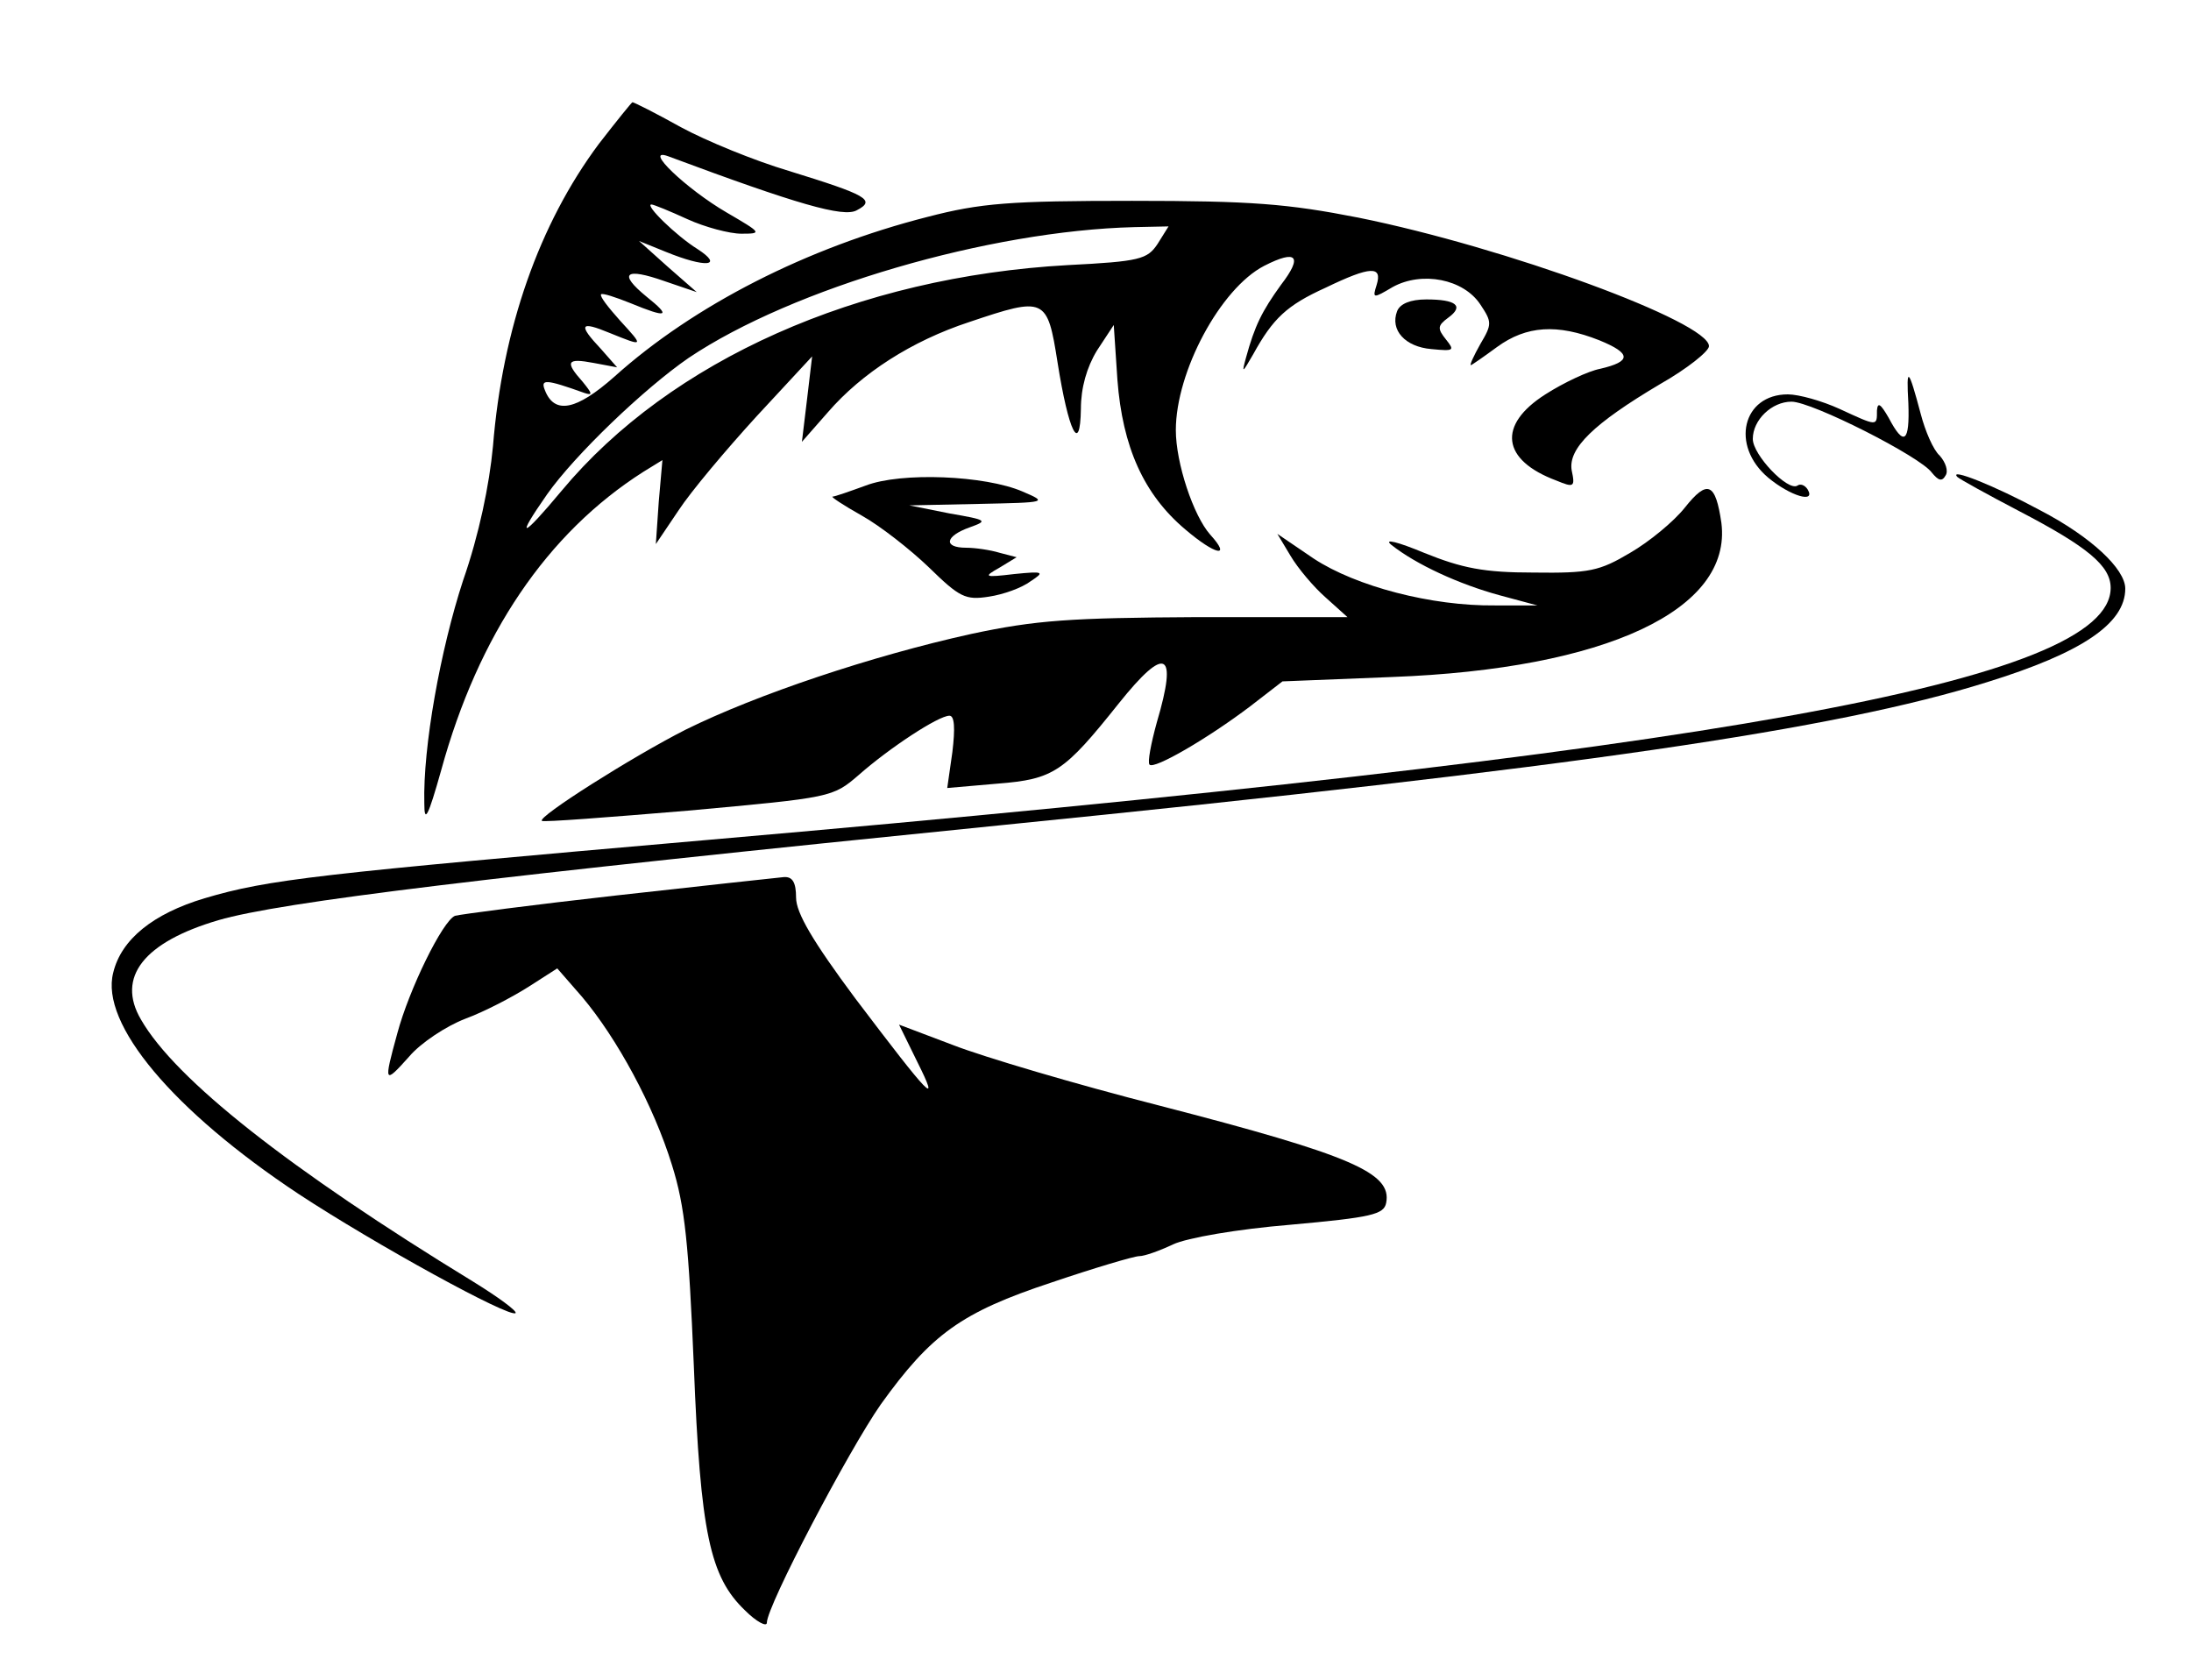 <?xml version="1.0" standalone="no"?>
<!DOCTYPE svg PUBLIC "-//W3C//DTD SVG 20010904//EN"
 "http://www.w3.org/TR/2001/REC-SVG-20010904/DTD/svg10.dtd">
<svg version="1.0" xmlns="http://www.w3.org/2000/svg"
 width="300pt" height="230pt" viewBox="0 0 300 230"
 preserveAspectRatio="xMidYMid meet">
<g transform="translate(0,230) scale(0.1,-0.1)"
fill="#000000" stroke="none">
<path d="M820 2103 c-82 -110 -132 -253 -145 -414 -5 -53 -19 -121 -41 -184
-31 -95 -55 -228 -53 -305 0 -28 5 -19 23 45 51 186 145 325 277 409 l26 16
-5 -57 -4 -58 31 46 c17 26 65 83 107 129 l76 82 -7 -59 -7 -58 36 41 c46 53
114 97 193 123 104 35 107 34 121 -55 15 -95 31 -128 32 -64 0 29 8 57 22 80
l23 35 5 -75 c7 -92 36 -157 93 -205 41 -35 64 -40 34 -7 -23 26 -47 98 -47
143 0 80 61 194 121 225 45 23 53 13 23 -26 -26 -36 -36 -56 -48 -100 -6 -22
-5 -21 10 5 27 49 46 67 99 91 62 30 78 30 70 4 -6 -19 -5 -19 22 -3 40 22 97
11 120 -24 16 -24 16 -27 0 -54 -9 -16 -15 -29 -13 -29 1 0 17 11 36 25 40 29
82 32 140 9 44 -18 44 -29 1 -39 -16 -3 -50 -19 -75 -35 -66 -42 -60 -90 15
-118 24 -10 26 -9 21 14 -5 30 30 64 121 118 37 21 67 45 67 52 0 33 -277 135
-480 176 -97 19 -146 23 -310 23 -167 0 -207 -3 -280 -22 -165 -42 -320 -121
-429 -219 -52 -46 -82 -52 -95 -18 -6 15 1 15 54 -4 12 -4 11 -1 -2 15 -25 28
-22 33 15 26 l32 -6 -22 25 c-32 34 -29 39 12 22 47 -19 47 -19 14 17 -16 18
-28 33 -26 36 2 2 20 -4 40 -12 51 -21 57 -19 22 9 -39 32 -29 40 25 21 l44
-15 -40 35 -39 35 37 -15 c54 -22 80 -20 43 4 -29 18 -73 61 -63 61 3 0 25 -9
49 -20 24 -11 58 -20 74 -20 29 0 28 1 -20 29 -55 32 -116 90 -80 77 177 -66
240 -84 258 -74 27 14 14 21 -93 54 -47 14 -113 41 -148 60 -34 19 -64 34 -66
34 -1 0 -22 -26 -46 -57z m765 -137 c-14 -21 -24 -24 -123 -29 -287 -16 -544
-130 -693 -309 -55 -66 -64 -68 -20 -5 38 54 133 145 194 187 143 96 412 174
610 179 l47 1 -15 -24z"/>
<path d="M1913 1874 c-10 -26 11 -49 47 -52 31 -3 32 -2 20 13 -12 15 -12 19
3 30 22 16 11 25 -30 25 -22 0 -36 -6 -40 -16z"/>
<path d="M2613 1748 c2 -54 -6 -60 -27 -20 -11 19 -15 22 -16 10 0 -22 1 -22
-51 2 -24 11 -56 20 -71 20 -62 0 -79 -70 -27 -114 30 -25 66 -36 54 -16 -4 6
-10 8 -14 5 -13 -8 -61 42 -61 64 0 26 26 51 53 51 28 0 176 -75 192 -97 9
-11 14 -13 19 -4 4 6 0 18 -8 27 -9 8 -20 34 -26 57 -17 64 -20 66 -17 15z"/>
<path d="M1185 1635 c-22 -8 -42 -15 -45 -15 -3 0 15 -12 40 -26 25 -14 66
-46 92 -71 42 -41 50 -45 82 -40 20 3 45 12 57 21 20 13 18 14 -22 10 -42 -5
-43 -4 -20 9 l23 14 -23 6 c-13 4 -34 7 -46 7 -32 0 -29 16 5 28 25 9 24 10
-28 19 l-55 11 95 2 c94 2 95 2 60 17 -51 22 -166 27 -215 8z"/>
<path d="M2680 1647 c3 -3 41 -24 85 -47 94 -49 125 -75 125 -105 0 -128 -538
-225 -1920 -345 -539 -47 -602 -54 -690 -80 -70 -21 -114 -56 -125 -102 -18
-70 82 -189 254 -303 105 -69 289 -170 297 -163 2 3 -24 22 -58 43 -252 154
-408 277 -455 359 -34 58 4 106 106 136 86 25 366 59 1071 130 788 79 1144
131 1351 196 129 40 189 80 189 128 0 27 -47 71 -116 107 -63 34 -126 59 -114
46z"/>
<path d="M2307 1605 c-15 -19 -49 -47 -75 -62 -42 -25 -56 -28 -132 -27 -68 0
-98 6 -150 27 -36 15 -56 20 -45 11 34 -27 93 -54 148 -69 l52 -14 -58 0 c-87
-1 -190 26 -248 64 l-50 34 18 -30 c10 -17 32 -43 48 -57 l30 -27 -205 0
c-174 -1 -221 -4 -310 -23 -136 -30 -294 -83 -391 -131 -73 -37 -204 -120
-197 -125 2 -2 92 5 200 14 197 18 198 18 234 49 42 37 109 81 124 81 7 0 8
-17 4 -50 l-7 -49 69 6 c77 6 91 16 166 110 64 80 81 72 52 -26 -8 -29 -13
-55 -10 -58 6 -7 80 36 138 80 l44 34 150 6 c293 11 466 92 451 211 -8 55 -19
60 -50 21z"/>
<path d="M845 1074 c-116 -13 -215 -26 -222 -28 -17 -7 -63 -101 -79 -161 -19
-69 -18 -70 16 -32 16 19 51 42 77 52 27 10 65 30 87 44 l39 25 34 -39 c48
-57 98 -149 123 -230 18 -57 23 -109 30 -275 9 -229 22 -289 70 -335 16 -16
30 -23 30 -17 0 23 112 236 156 299 69 96 110 126 234 167 59 20 113 36 120
36 7 0 27 7 46 16 19 9 88 21 161 27 111 10 128 14 131 30 8 41 -47 65 -310
133 -114 29 -242 67 -283 83 l-74 28 25 -51 c32 -64 18 -49 -85 87 -58 78 -81
117 -81 138 0 21 -5 29 -17 28 -10 -1 -112 -12 -228 -25z"/>
</g>
</svg>
